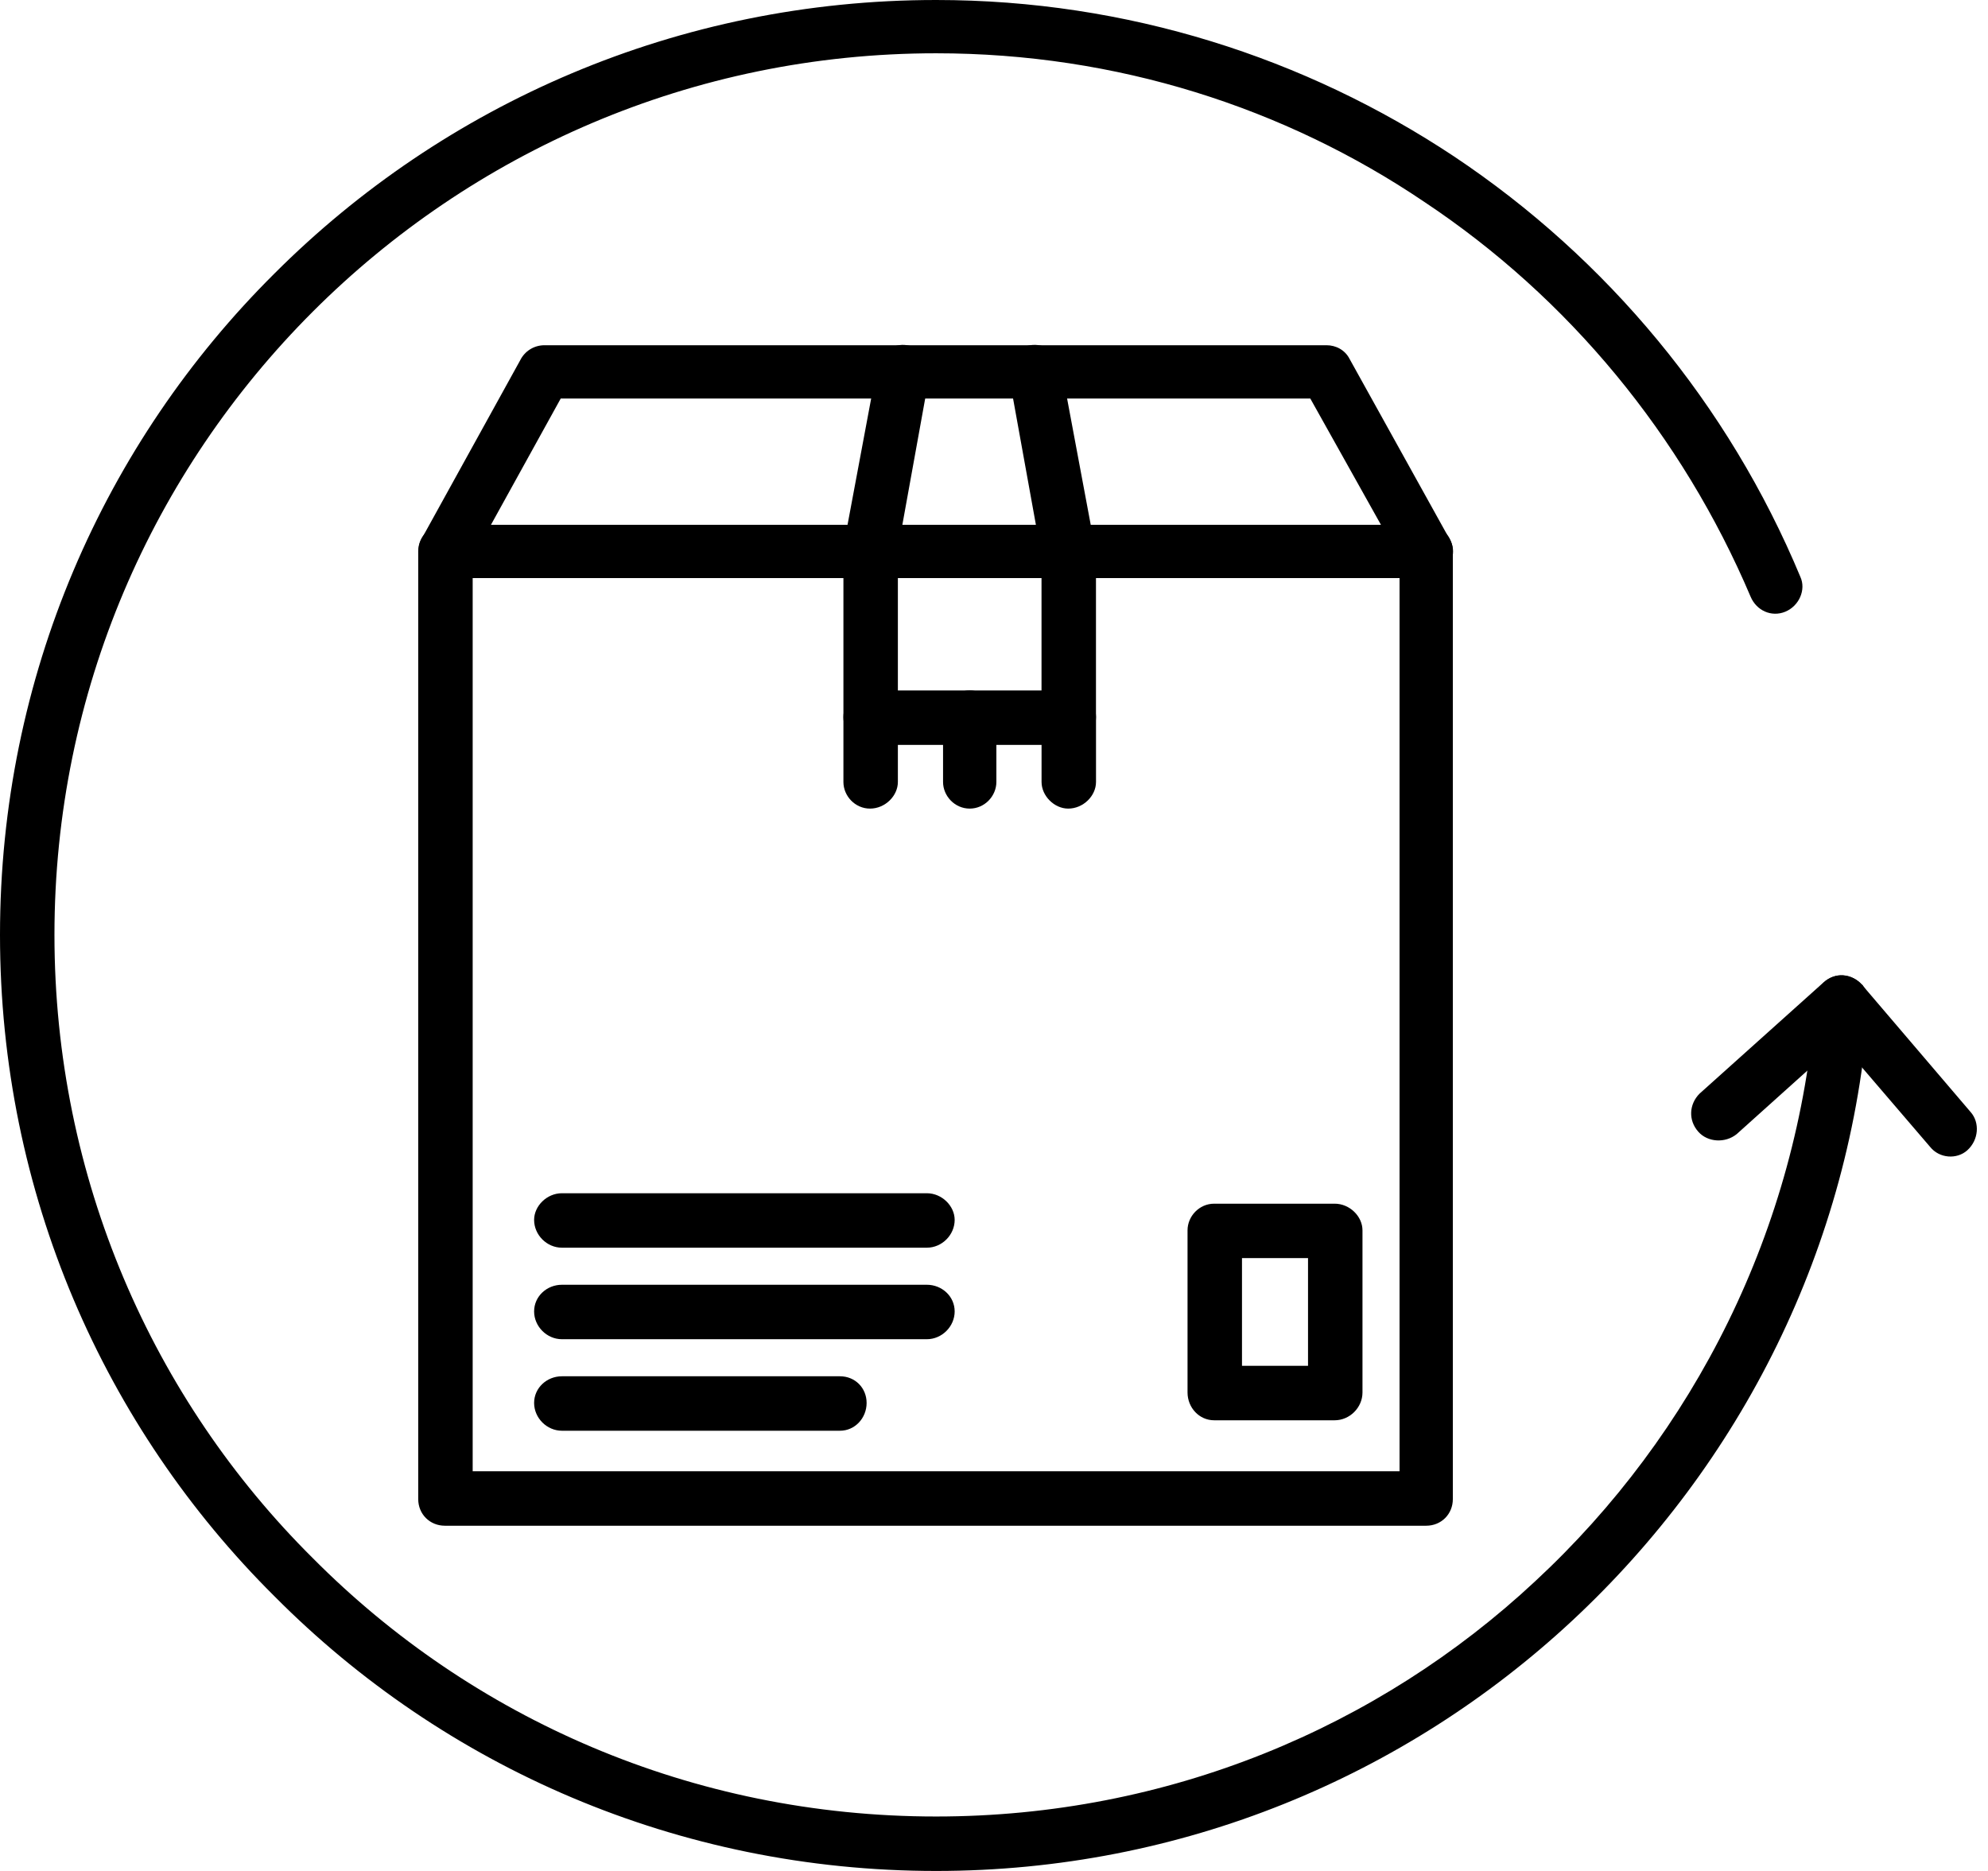 <svg width="51" height="48" viewBox="0 0 51 48" fill="none" xmlns="http://www.w3.org/2000/svg">
<path d="M11.413 13.464H36.587C36.974 13.464 37.271 13.761 37.271 14.147V38.459C37.271 38.846 36.974 39.143 36.587 39.143H11.413C11.027 39.143 10.729 38.846 10.729 38.459V14.147C10.729 13.761 11.027 13.464 11.413 13.464ZM35.904 14.831H12.126V37.746H35.904V14.831Z" fill="black"/>
<path d="M37.181 13.82C37.389 14.147 37.24 14.563 36.913 14.742C36.587 14.92 36.17 14.801 35.992 14.474L33.614 10.224H14.385L12.037 14.474C11.829 14.801 11.413 14.92 11.086 14.742C10.759 14.563 10.64 14.147 10.818 13.82L13.345 9.243C13.463 9.006 13.701 8.857 13.969 8.857H34.031C34.268 8.857 34.506 8.976 34.625 9.214L37.181 13.82Z" fill="black"/>
<path d="M25.887 9.659C25.798 9.273 26.066 8.916 26.422 8.857C26.809 8.798 27.165 9.035 27.225 9.422L28.087 14.028C28.146 14.385 27.879 14.742 27.522 14.831C27.136 14.89 26.779 14.653 26.72 14.266L25.887 9.659ZM23.004 14.266C22.945 14.653 22.588 14.89 22.202 14.831C21.845 14.742 21.578 14.385 21.637 14.028L22.499 9.422C22.559 9.035 22.915 8.798 23.272 8.857C23.658 8.916 23.926 9.273 23.837 9.659L23.004 14.266Z" fill="black"/>
<path d="M26.719 14.147C26.719 13.761 27.046 13.464 27.403 13.464C27.789 13.464 28.116 13.761 28.116 14.147V18.398C28.116 18.784 27.789 19.111 27.403 19.111H22.32C21.934 19.111 21.637 18.784 21.637 18.398V14.147C21.637 13.761 21.934 13.464 22.32 13.464C22.707 13.464 23.034 13.761 23.034 14.147V17.714H26.719V14.147Z" fill="black"/>
<path d="M21.637 18.398C21.637 18.011 21.934 17.714 22.32 17.714C22.707 17.714 23.034 18.011 23.034 18.398V20.062C23.034 20.419 22.707 20.745 22.32 20.745C21.934 20.745 21.637 20.419 21.637 20.062V18.398Z" fill="black"/>
<path d="M24.193 18.398C24.193 18.011 24.491 17.714 24.877 17.714C25.263 17.714 25.561 18.011 25.561 18.398V20.062C25.561 20.419 25.263 20.745 24.877 20.745C24.491 20.745 24.193 20.419 24.193 20.062V18.398Z" fill="black"/>
<path d="M26.72 18.398C26.72 18.011 27.047 17.714 27.403 17.714C27.79 17.714 28.117 18.011 28.117 18.398V20.062C28.117 20.419 27.79 20.745 27.403 20.745C27.047 20.745 26.72 20.419 26.72 20.062V18.398Z" fill="black"/>
<path d="M14.415 32.01C14.029 32.01 13.702 31.683 13.702 31.297C13.702 30.94 14.029 30.613 14.415 30.613H23.778C24.164 30.613 24.491 30.94 24.491 31.297C24.491 31.683 24.164 32.01 23.778 32.01H14.415Z" fill="black"/>
<path d="M14.415 34.358C14.029 34.358 13.702 34.031 13.702 33.645C13.702 33.258 14.029 32.961 14.415 32.961H23.778C24.164 32.961 24.491 33.258 24.491 33.645C24.491 34.031 24.164 34.358 23.778 34.358H14.415Z" fill="black"/>
<path d="M14.415 36.706C14.029 36.706 13.702 36.379 13.702 35.993C13.702 35.606 14.029 35.309 14.415 35.309H21.549C21.935 35.309 22.232 35.606 22.232 35.993C22.232 36.379 21.935 36.706 21.549 36.706H14.415Z" fill="black"/>
<path d="M31.148 30.881H34.239C34.626 30.881 34.953 31.207 34.953 31.564V35.725C34.953 36.111 34.626 36.438 34.239 36.438H31.148C30.762 36.438 30.465 36.111 30.465 35.725V31.564C30.465 31.207 30.762 30.881 31.148 30.881ZM33.556 32.277H31.862V35.041H33.556V32.277Z" fill="black"/>
<path d="M46.573 25.679C46.573 25.293 46.93 24.996 47.287 25.025C47.673 25.055 47.97 25.382 47.941 25.768C47.495 32.01 44.642 37.568 40.332 41.58C36.052 45.563 30.316 48 24.015 48C17.387 48 11.383 45.325 7.044 40.956C2.675 36.617 0 30.613 0 23.985C0 17.357 2.675 11.354 7.044 7.014C11.383 2.675 17.387 0 24.015 0C28.919 0 33.496 1.486 37.3 4.012C41.224 6.628 44.344 10.373 46.187 14.801C46.336 15.128 46.157 15.544 45.801 15.693C45.444 15.841 45.058 15.663 44.909 15.306C43.155 11.175 40.243 7.638 36.528 5.172C32.961 2.764 28.651 1.367 24.015 1.367C17.744 1.367 12.097 3.923 8.025 7.995C3.923 12.097 1.397 17.744 1.397 23.985C1.397 30.227 3.923 35.903 8.025 39.975C12.097 44.077 17.744 46.603 24.015 46.603C29.959 46.603 35.368 44.315 39.381 40.57C43.453 36.795 46.128 31.534 46.573 25.679Z" fill="black"/>
<path d="M44.552 29.097C44.255 29.335 43.809 29.305 43.571 29.038C43.304 28.741 43.333 28.325 43.601 28.057L46.781 25.204C47.078 24.936 47.494 24.966 47.762 25.263C47.792 25.263 47.792 25.293 47.792 25.293L50.556 28.532C50.793 28.8 50.764 29.246 50.467 29.513C50.199 29.751 49.753 29.721 49.515 29.424L47.197 26.72L44.552 29.097Z" fill="black"/>
</svg>
